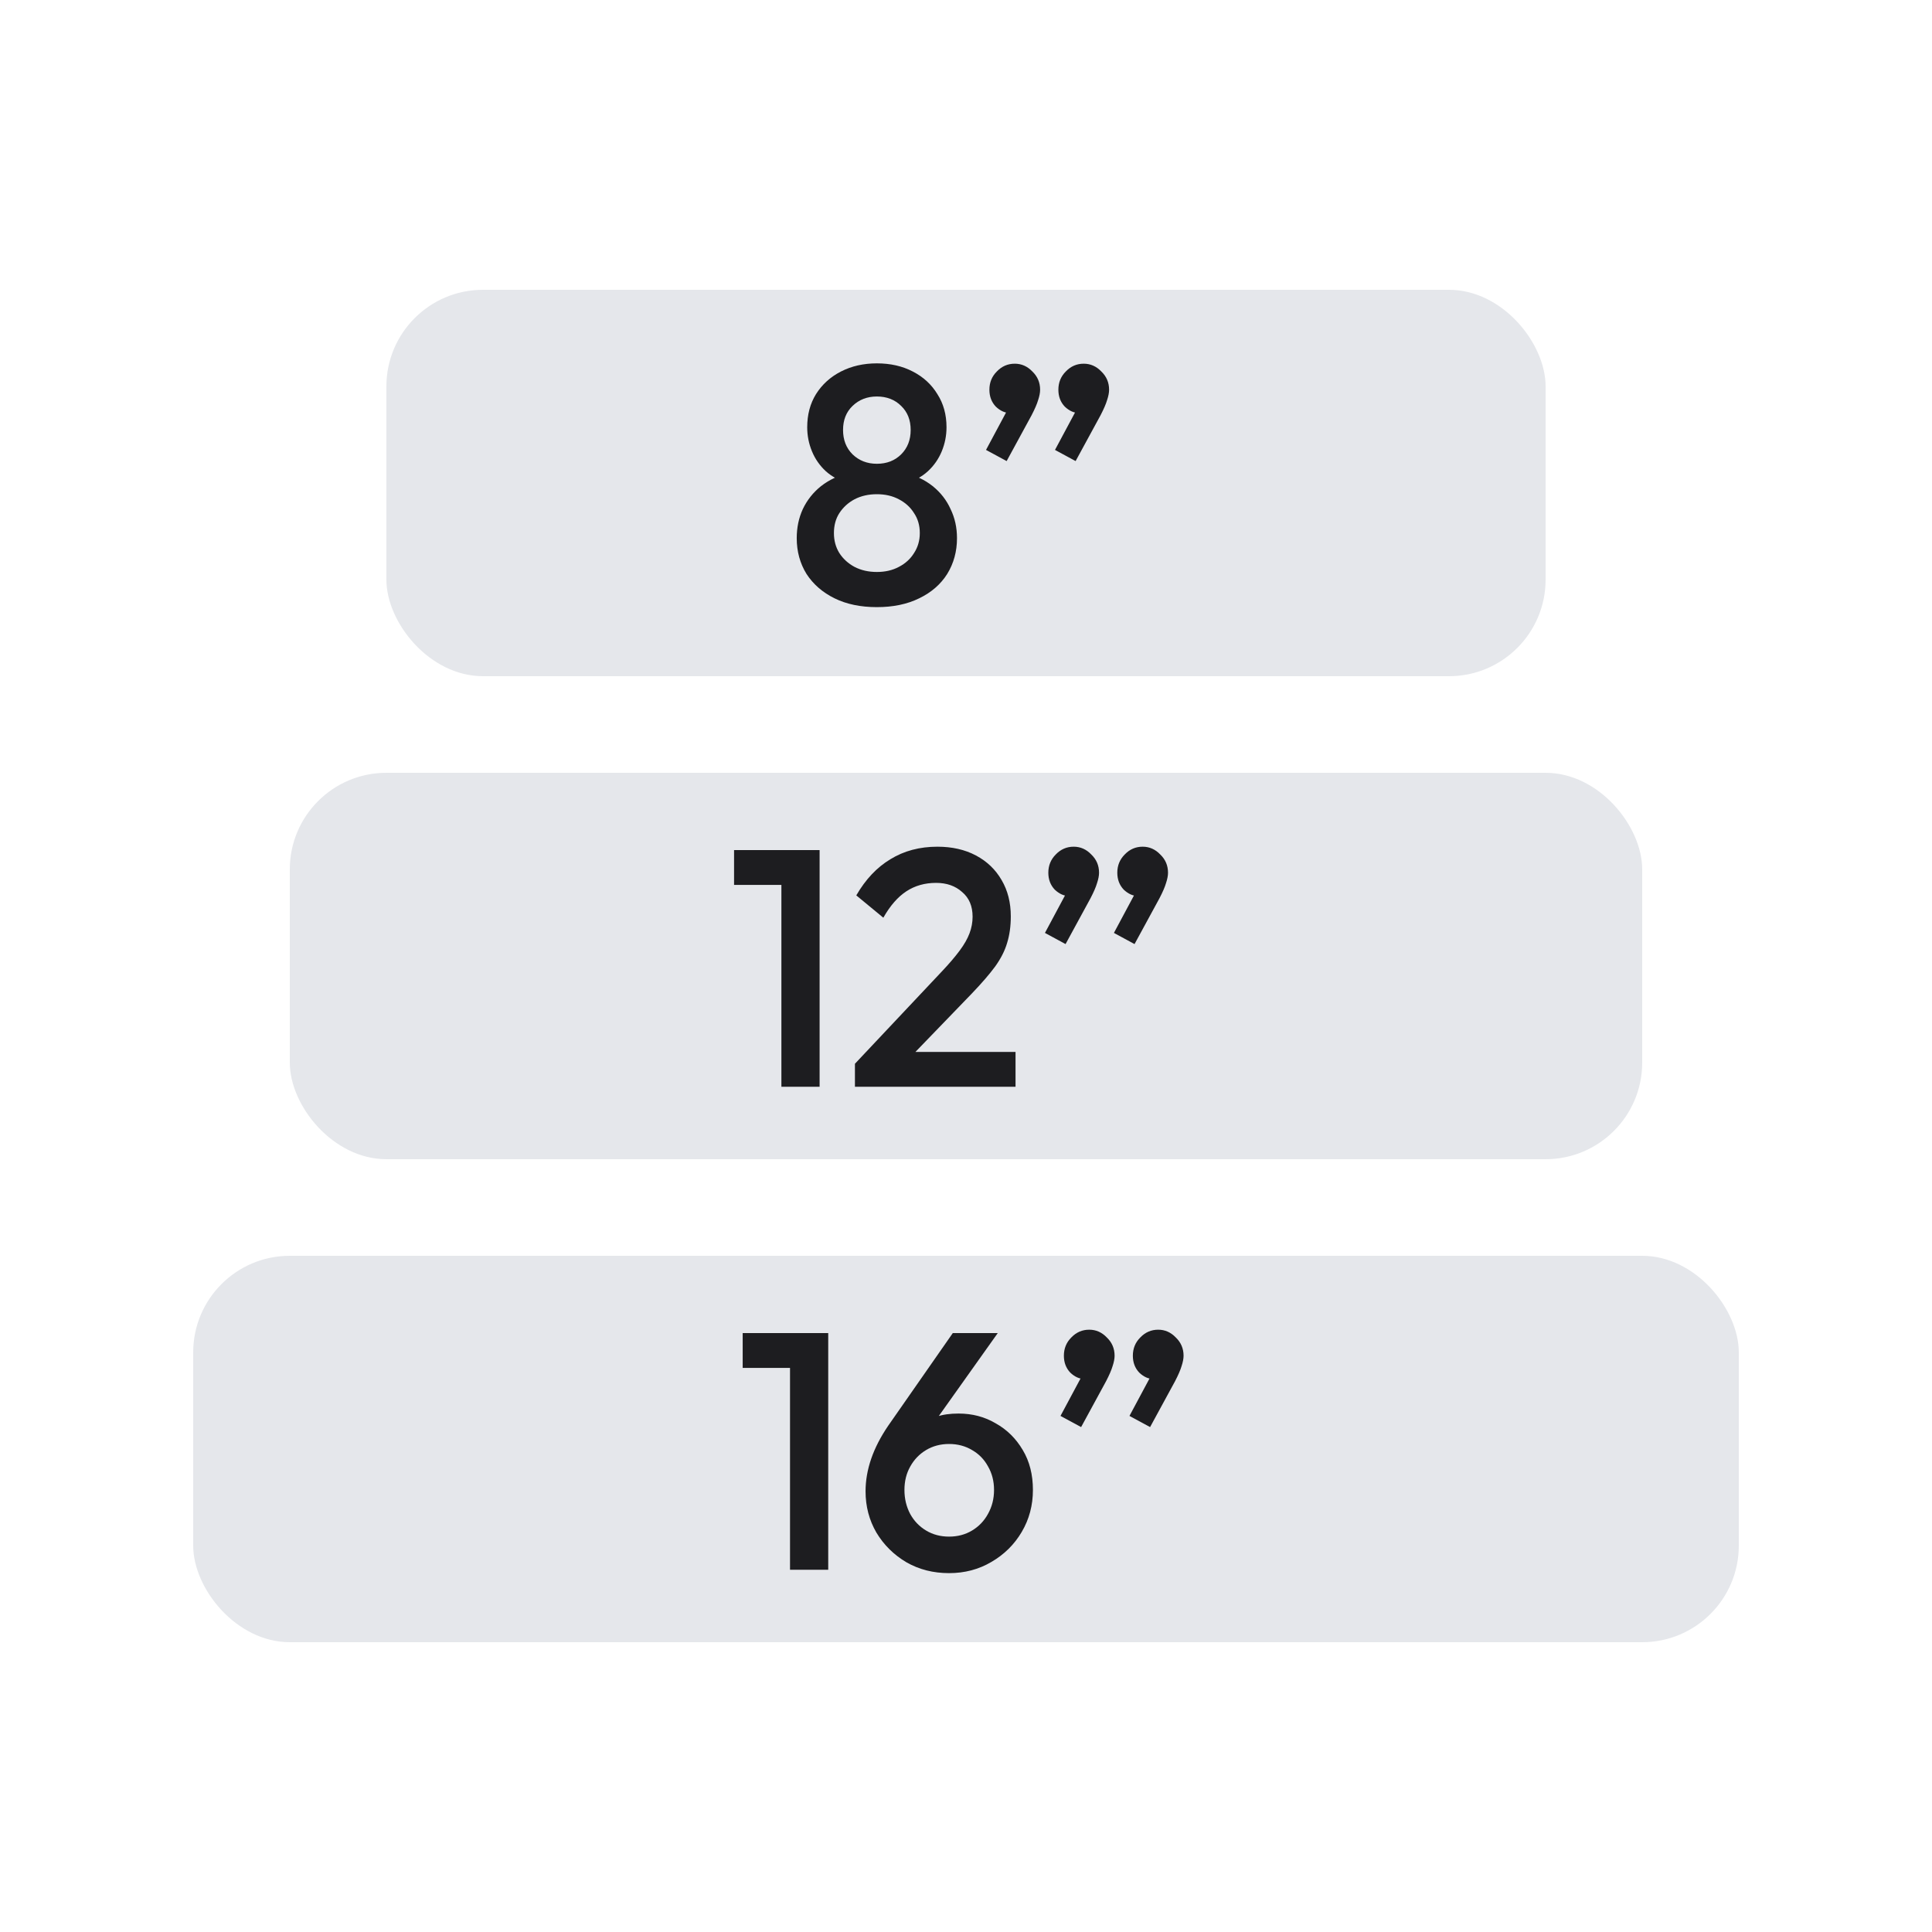 <svg xmlns="http://www.w3.org/2000/svg" fill="none" viewBox="0 0 80 80" height="80" width="80">
<rect fill="#E5E7EB" rx="4" height="16" width="64" y="52" x="8"></rect>
<rect fill="#E5E7EB" rx="4" height="16" width="56" y="32" x="12"></rect>
<rect fill="#E5E7EB" rx="4" height="16" width="48" y="12" x="16"></rect>
<path fill="#1D1D20" d="M36.309 25.14C35.637 25.14 35.053 25.019 34.559 24.776C34.064 24.533 33.677 24.197 33.397 23.768C33.126 23.329 32.991 22.835 32.991 22.284C32.991 21.845 33.075 21.444 33.243 21.08C33.42 20.707 33.672 20.389 33.999 20.128C34.335 19.867 34.731 19.68 35.189 19.568L35.147 20.016C34.773 19.913 34.456 19.745 34.195 19.512C33.943 19.279 33.751 19.003 33.621 18.686C33.49 18.369 33.425 18.037 33.425 17.692C33.425 17.169 33.546 16.712 33.789 16.32C34.041 15.919 34.386 15.606 34.825 15.382C35.263 15.158 35.758 15.046 36.309 15.046C36.869 15.046 37.363 15.158 37.793 15.382C38.231 15.606 38.572 15.919 38.815 16.32C39.067 16.712 39.193 17.169 39.193 17.692C39.193 18.037 39.127 18.369 38.997 18.686C38.866 19.003 38.675 19.279 38.423 19.512C38.171 19.745 37.853 19.913 37.471 20.016L37.429 19.568C37.895 19.68 38.292 19.867 38.619 20.128C38.945 20.389 39.193 20.707 39.361 21.08C39.538 21.444 39.627 21.845 39.627 22.284C39.627 22.835 39.491 23.329 39.221 23.768C38.95 24.197 38.563 24.533 38.059 24.776C37.564 25.019 36.981 25.14 36.309 25.14ZM36.309 23.684C36.654 23.684 36.957 23.614 37.219 23.474C37.489 23.334 37.699 23.143 37.849 22.9C38.007 22.657 38.087 22.382 38.087 22.074C38.087 21.757 38.007 21.481 37.849 21.248C37.699 21.005 37.489 20.814 37.219 20.674C36.957 20.534 36.654 20.464 36.309 20.464C35.963 20.464 35.655 20.534 35.385 20.674C35.123 20.814 34.913 21.005 34.755 21.248C34.605 21.481 34.531 21.757 34.531 22.074C34.531 22.382 34.605 22.657 34.755 22.9C34.913 23.143 35.123 23.334 35.385 23.474C35.655 23.614 35.963 23.684 36.309 23.684ZM36.309 19.204C36.719 19.204 37.055 19.073 37.317 18.812C37.578 18.551 37.709 18.215 37.709 17.804C37.709 17.393 37.578 17.062 37.317 16.81C37.055 16.549 36.719 16.418 36.309 16.418C35.907 16.418 35.571 16.549 35.301 16.81C35.039 17.062 34.909 17.393 34.909 17.804C34.909 18.215 35.039 18.551 35.301 18.812C35.571 19.073 35.907 19.204 36.309 19.204ZM43.685 18.63L44.637 16.852L45.155 16.712C45.099 16.824 45.033 16.917 44.959 16.992C44.884 17.067 44.795 17.104 44.693 17.104C44.478 17.104 44.277 17.015 44.091 16.838C43.913 16.651 43.825 16.418 43.825 16.138C43.825 15.839 43.927 15.587 44.133 15.382C44.338 15.167 44.585 15.06 44.875 15.06C45.155 15.06 45.397 15.167 45.603 15.382C45.817 15.587 45.925 15.839 45.925 16.138C45.925 16.259 45.897 16.404 45.841 16.572C45.794 16.731 45.705 16.936 45.575 17.188L44.539 19.092L43.685 18.63ZM40.829 18.63L41.781 16.852L42.299 16.712C42.243 16.824 42.177 16.917 42.103 16.992C42.028 17.067 41.939 17.104 41.837 17.104C41.622 17.104 41.421 17.015 41.235 16.838C41.057 16.651 40.969 16.418 40.969 16.138C40.969 15.839 41.071 15.587 41.277 15.382C41.482 15.167 41.729 15.06 42.019 15.06C42.299 15.06 42.541 15.167 42.747 15.382C42.961 15.587 43.069 15.839 43.069 16.138C43.069 16.259 43.041 16.404 42.985 16.572C42.938 16.731 42.849 16.936 42.719 17.188L41.683 19.092L40.829 18.63Z"></path>
<path fill="#1D1D20" d="M32.356 45V35.2H33.938V45H32.356ZM30.396 36.642V35.2H33.798V36.642H30.396ZM35.401 44.048L39.013 40.212C39.312 39.895 39.554 39.61 39.741 39.358C39.928 39.106 40.063 38.868 40.147 38.644C40.231 38.42 40.273 38.191 40.273 37.958C40.273 37.519 40.128 37.179 39.839 36.936C39.559 36.684 39.2 36.558 38.761 36.558C38.294 36.558 37.883 36.675 37.529 36.908C37.174 37.141 36.857 37.505 36.577 38L35.457 37.076C35.84 36.413 36.311 35.914 36.871 35.578C37.431 35.233 38.08 35.06 38.817 35.06C39.423 35.06 39.956 35.181 40.413 35.424C40.87 35.667 41.225 36.007 41.477 36.446C41.729 36.875 41.855 37.375 41.855 37.944C41.855 38.355 41.803 38.723 41.701 39.05C41.608 39.367 41.444 39.689 41.211 40.016C40.977 40.333 40.656 40.707 40.245 41.136L37.473 44.006L35.401 44.048ZM35.401 45V44.048L36.787 43.558H42.051V45H35.401ZM46.125 38.63L47.077 36.852L47.595 36.712C47.539 36.824 47.474 36.917 47.399 36.992C47.324 37.067 47.236 37.104 47.133 37.104C46.918 37.104 46.718 37.015 46.531 36.838C46.354 36.651 46.265 36.418 46.265 36.138C46.265 35.839 46.368 35.587 46.573 35.382C46.778 35.167 47.026 35.06 47.315 35.06C47.595 35.06 47.838 35.167 48.043 35.382C48.258 35.587 48.365 35.839 48.365 36.138C48.365 36.259 48.337 36.404 48.281 36.572C48.234 36.731 48.146 36.936 48.015 37.188L46.979 39.092L46.125 38.63ZM43.269 38.63L44.221 36.852L44.739 36.712C44.683 36.824 44.618 36.917 44.543 36.992C44.468 37.067 44.38 37.104 44.277 37.104C44.062 37.104 43.862 37.015 43.675 36.838C43.498 36.651 43.409 36.418 43.409 36.138C43.409 35.839 43.512 35.587 43.717 35.382C43.922 35.167 44.17 35.06 44.459 35.06C44.739 35.06 44.982 35.167 45.187 35.382C45.402 35.587 45.509 35.839 45.509 36.138C45.509 36.259 45.481 36.404 45.425 36.572C45.378 36.731 45.29 36.936 45.159 37.188L44.123 39.092L43.269 38.63Z"></path>
<path fill="#1D1D20" d="M32.713 65V55.2H34.295V65H32.713ZM30.753 56.642V55.2H34.155V56.642H30.753ZM39.299 65.14C38.646 65.14 38.058 64.991 37.535 64.692C37.013 64.384 36.597 63.973 36.289 63.46C35.991 62.947 35.841 62.377 35.841 61.752C35.841 60.856 36.154 59.951 36.779 59.036L39.453 55.2H41.315L38.459 59.218L37.871 59.568C37.965 59.353 38.081 59.171 38.221 59.022C38.371 58.863 38.562 58.742 38.795 58.658C39.038 58.574 39.337 58.532 39.691 58.532C40.261 58.532 40.774 58.667 41.231 58.938C41.698 59.199 42.071 59.568 42.351 60.044C42.631 60.511 42.771 61.061 42.771 61.696C42.771 62.331 42.617 62.909 42.309 63.432C42.001 63.955 41.581 64.37 41.049 64.678C40.527 64.986 39.943 65.14 39.299 65.14ZM39.299 63.628C39.654 63.628 39.971 63.544 40.251 63.376C40.531 63.208 40.751 62.979 40.909 62.69C41.077 62.391 41.161 62.06 41.161 61.696C41.161 61.332 41.077 61.005 40.909 60.716C40.751 60.427 40.531 60.203 40.251 60.044C39.971 59.876 39.654 59.792 39.299 59.792C38.945 59.792 38.627 59.876 38.347 60.044C38.067 60.212 37.848 60.441 37.689 60.73C37.531 61.01 37.451 61.332 37.451 61.696C37.451 62.06 37.531 62.391 37.689 62.69C37.848 62.979 38.067 63.208 38.347 63.376C38.627 63.544 38.945 63.628 39.299 63.628ZM46.769 58.63L47.721 56.852L48.239 56.712C48.183 56.824 48.117 56.917 48.043 56.992C47.968 57.067 47.879 57.104 47.777 57.104C47.562 57.104 47.361 57.015 47.175 56.838C46.997 56.651 46.909 56.418 46.909 56.138C46.909 55.839 47.011 55.587 47.217 55.382C47.422 55.167 47.669 55.06 47.959 55.06C48.239 55.06 48.481 55.167 48.687 55.382C48.901 55.587 49.009 55.839 49.009 56.138C49.009 56.259 48.981 56.404 48.925 56.572C48.878 56.731 48.789 56.936 48.659 57.188L47.623 59.092L46.769 58.63ZM43.913 58.63L44.865 56.852L45.383 56.712C45.327 56.824 45.261 56.917 45.187 56.992C45.112 57.067 45.023 57.104 44.921 57.104C44.706 57.104 44.505 57.015 44.319 56.838C44.141 56.651 44.053 56.418 44.053 56.138C44.053 55.839 44.155 55.587 44.361 55.382C44.566 55.167 44.813 55.06 45.103 55.06C45.383 55.06 45.625 55.167 45.831 55.382C46.045 55.587 46.153 55.839 46.153 56.138C46.153 56.259 46.125 56.404 46.069 56.572C46.022 56.731 45.933 56.936 45.803 57.188L44.767 59.092L43.913 58.63Z"></path>
</svg>
